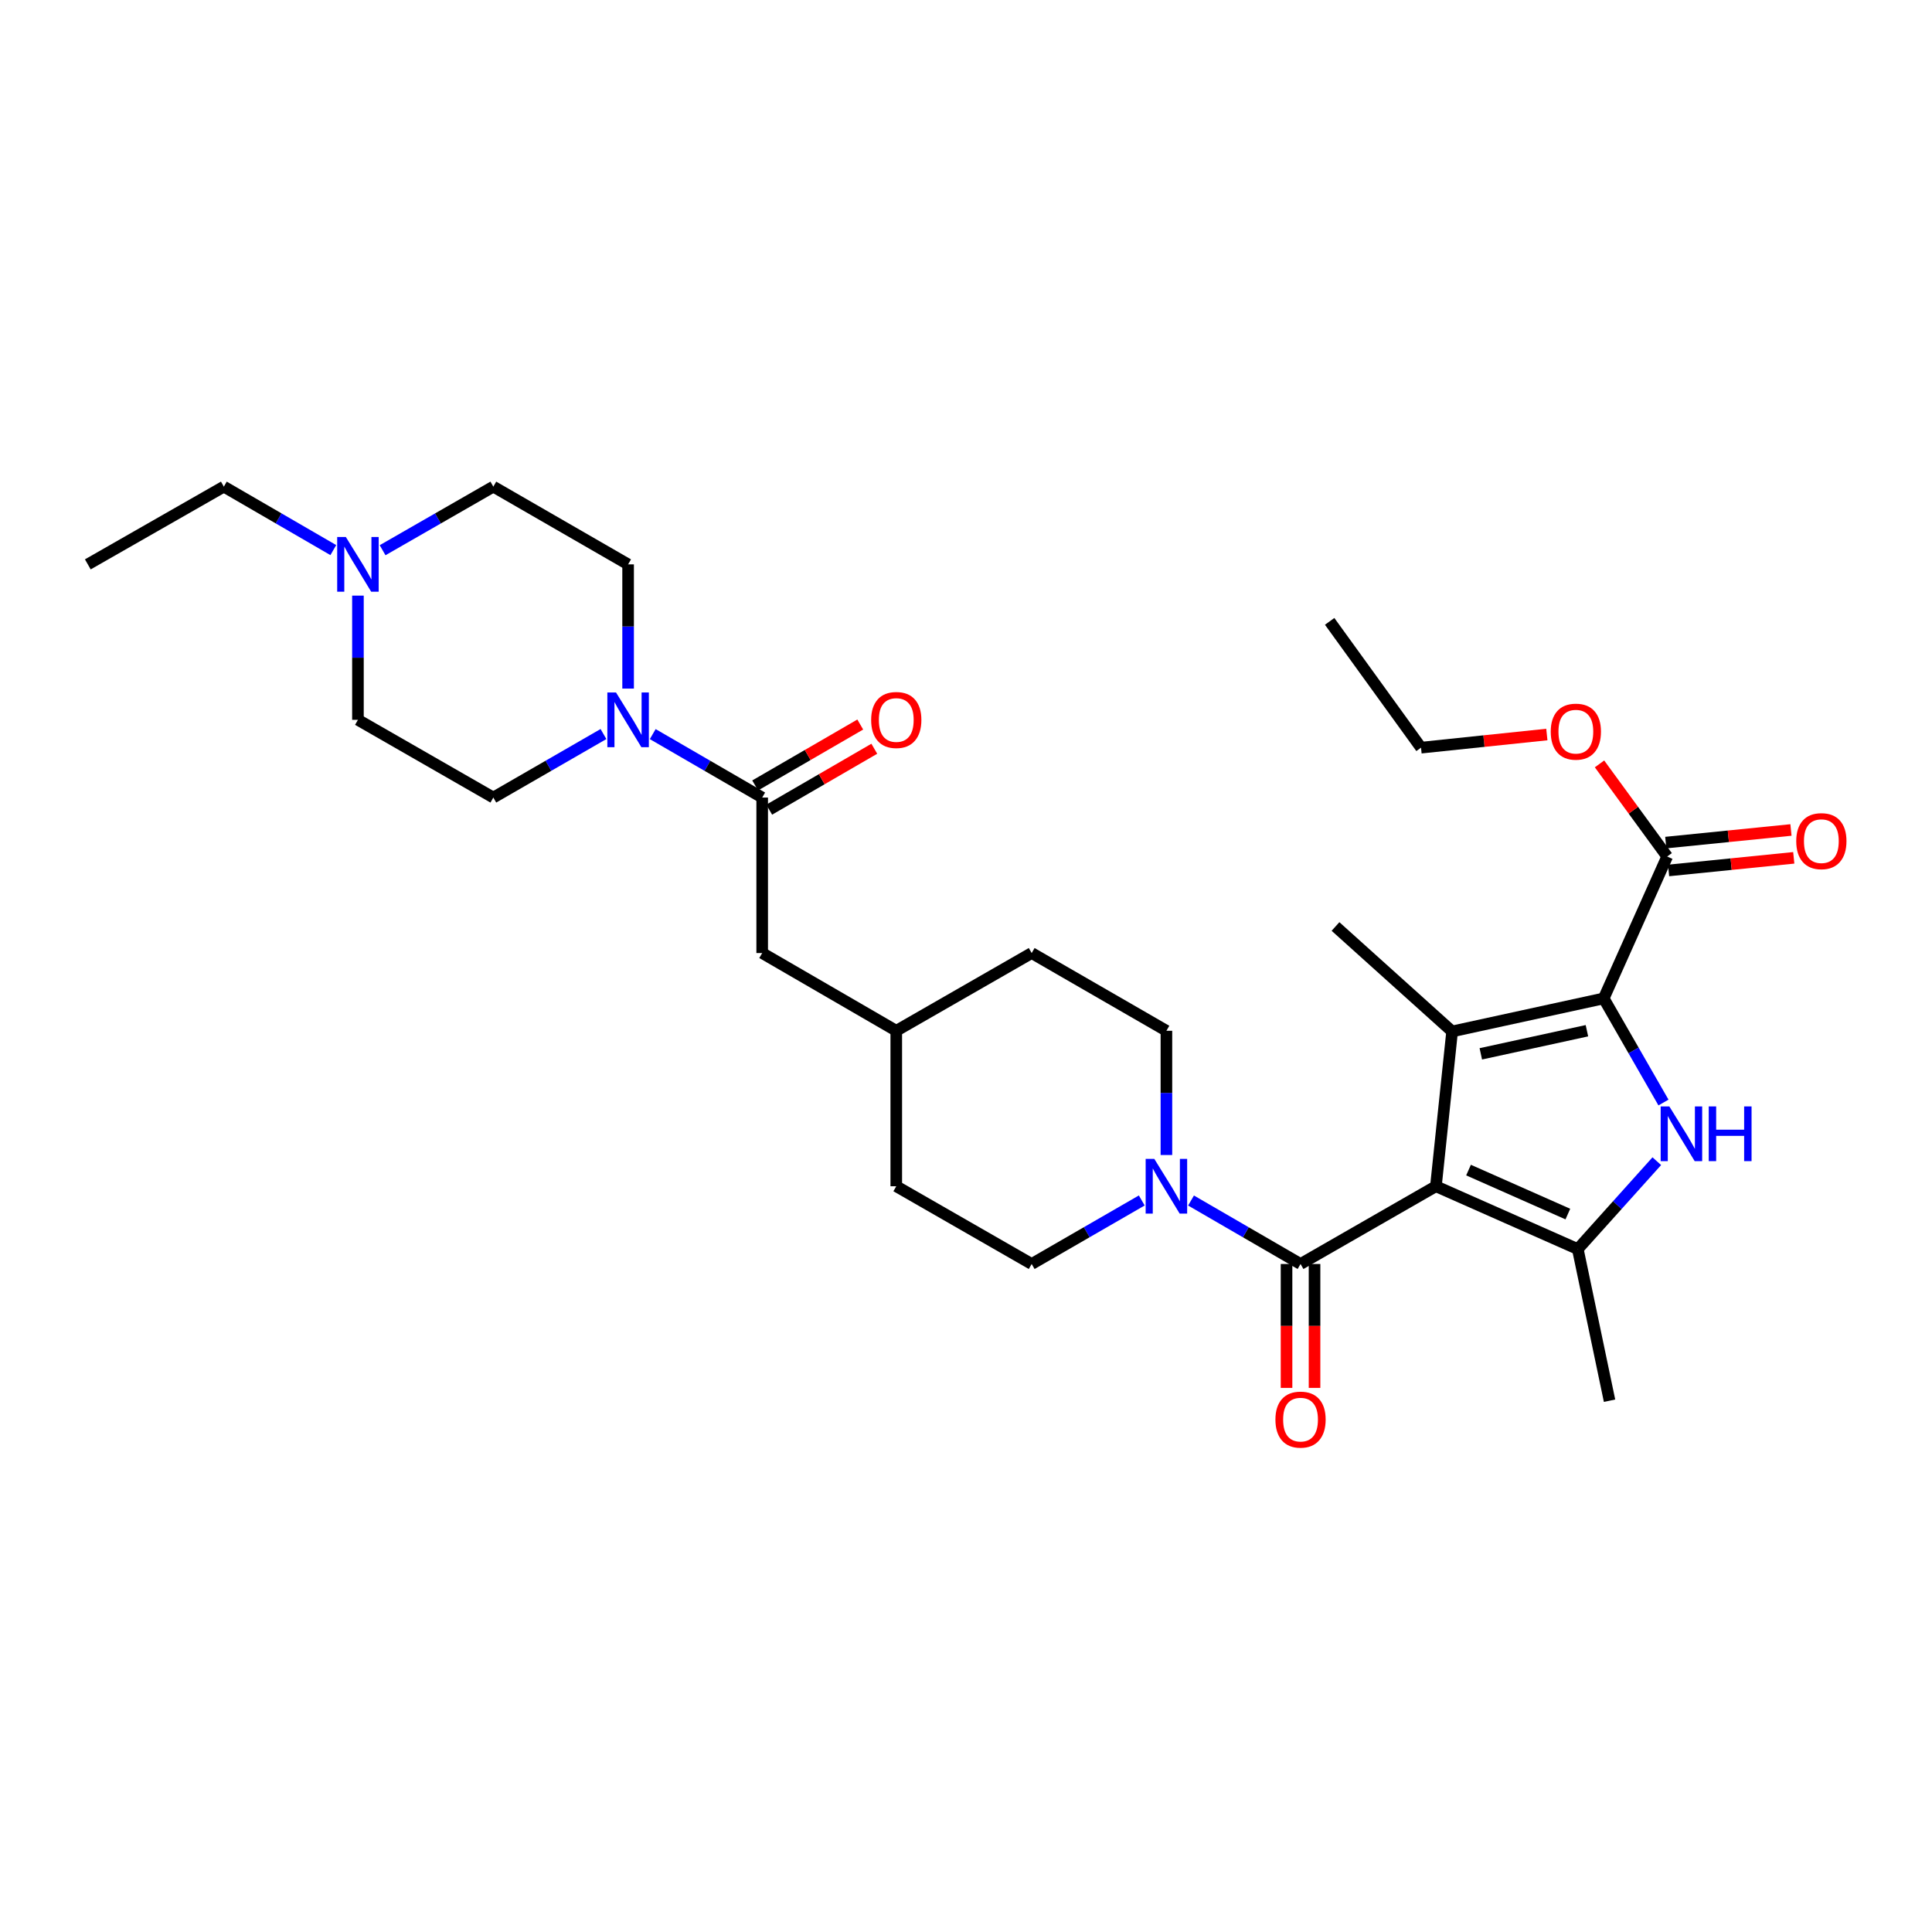 <?xml version='1.0' encoding='iso-8859-1'?>
<svg version='1.1' baseProfile='full'
              xmlns='http://www.w3.org/2000/svg'
                      xmlns:rdkit='http://www.rdkit.org/xml'
                      xmlns:xlink='http://www.w3.org/1999/xlink'
                  xml:space='preserve'
width='1000px' height='1000px' viewBox='0 0 1000 1000'>
<!-- END OF HEADER -->
<rect style='opacity:1.0;fill:#FFFFFF;stroke:none' width='1000' height='1000' x='0' y='0'> </rect>
<path class='bond-0' d='M 743.224,614.002 L 751.613,533.869' style='fill:none;fill-rule:evenodd;stroke:#000000;stroke-width:6px;stroke-linecap:butt;stroke-linejoin:miter;stroke-opacity:1' />
<path class='bond-3' d='M 743.224,614.002 L 816.666,646.528' style='fill:none;fill-rule:evenodd;stroke:#000000;stroke-width:6px;stroke-linecap:butt;stroke-linejoin:miter;stroke-opacity:1' />
<path class='bond-3' d='M 760.109,605.63 L 811.518,628.398' style='fill:none;fill-rule:evenodd;stroke:#000000;stroke-width:6px;stroke-linecap:butt;stroke-linejoin:miter;stroke-opacity:1' />
<path class='bond-4' d='M 743.224,614.002 L 673.156,654.241' style='fill:none;fill-rule:evenodd;stroke:#000000;stroke-width:6px;stroke-linecap:butt;stroke-linejoin:miter;stroke-opacity:1' />
<path class='bond-1' d='M 751.613,533.869 L 830.071,516.777' style='fill:none;fill-rule:evenodd;stroke:#000000;stroke-width:6px;stroke-linecap:butt;stroke-linejoin:miter;stroke-opacity:1' />
<path class='bond-1' d='M 766.467,545.465 L 821.387,533.501' style='fill:none;fill-rule:evenodd;stroke:#000000;stroke-width:6px;stroke-linecap:butt;stroke-linejoin:miter;stroke-opacity:1' />
<path class='bond-20' d='M 751.613,533.869 L 691.254,479.549' style='fill:none;fill-rule:evenodd;stroke:#000000;stroke-width:6px;stroke-linecap:butt;stroke-linejoin:miter;stroke-opacity:1' />
<path class='bond-8' d='M 830.071,516.777 L 862.927,443.335' style='fill:none;fill-rule:evenodd;stroke:#000000;stroke-width:6px;stroke-linecap:butt;stroke-linejoin:miter;stroke-opacity:1' />
<path class='bond-30' d='M 830.071,516.777 L 845.541,543.721' style='fill:none;fill-rule:evenodd;stroke:#000000;stroke-width:6px;stroke-linecap:butt;stroke-linejoin:miter;stroke-opacity:1' />
<path class='bond-30' d='M 845.541,543.721 L 861.012,570.665' style='fill:none;fill-rule:evenodd;stroke:#0000FF;stroke-width:6px;stroke-linecap:butt;stroke-linejoin:miter;stroke-opacity:1' />
<path class='bond-2' d='M 857.556,601.028 L 837.111,623.778' style='fill:none;fill-rule:evenodd;stroke:#0000FF;stroke-width:6px;stroke-linecap:butt;stroke-linejoin:miter;stroke-opacity:1' />
<path class='bond-2' d='M 837.111,623.778 L 816.666,646.528' style='fill:none;fill-rule:evenodd;stroke:#000000;stroke-width:6px;stroke-linecap:butt;stroke-linejoin:miter;stroke-opacity:1' />
<path class='bond-21' d='M 816.666,646.528 L 833.098,725.002' style='fill:none;fill-rule:evenodd;stroke:#000000;stroke-width:6px;stroke-linecap:butt;stroke-linejoin:miter;stroke-opacity:1' />
<path class='bond-5' d='M 673.156,654.241 L 644.816,637.815' style='fill:none;fill-rule:evenodd;stroke:#000000;stroke-width:6px;stroke-linecap:butt;stroke-linejoin:miter;stroke-opacity:1' />
<path class='bond-5' d='M 644.816,637.815 L 616.477,621.389' style='fill:none;fill-rule:evenodd;stroke:#0000FF;stroke-width:6px;stroke-linecap:butt;stroke-linejoin:miter;stroke-opacity:1' />
<path class='bond-10' d='M 665.91,654.241 L 665.91,686.306' style='fill:none;fill-rule:evenodd;stroke:#000000;stroke-width:6px;stroke-linecap:butt;stroke-linejoin:miter;stroke-opacity:1' />
<path class='bond-10' d='M 665.91,686.306 L 665.91,718.372' style='fill:none;fill-rule:evenodd;stroke:#FF0000;stroke-width:6px;stroke-linecap:butt;stroke-linejoin:miter;stroke-opacity:1' />
<path class='bond-10' d='M 680.402,654.241 L 680.402,686.306' style='fill:none;fill-rule:evenodd;stroke:#000000;stroke-width:6px;stroke-linecap:butt;stroke-linejoin:miter;stroke-opacity:1' />
<path class='bond-10' d='M 680.402,686.306 L 680.402,718.372' style='fill:none;fill-rule:evenodd;stroke:#FF0000;stroke-width:6px;stroke-linecap:butt;stroke-linejoin:miter;stroke-opacity:1' />
<path class='bond-15' d='M 590.978,621.36 L 562.486,637.8' style='fill:none;fill-rule:evenodd;stroke:#0000FF;stroke-width:6px;stroke-linecap:butt;stroke-linejoin:miter;stroke-opacity:1' />
<path class='bond-15' d='M 562.486,637.8 L 533.993,654.241' style='fill:none;fill-rule:evenodd;stroke:#000000;stroke-width:6px;stroke-linecap:butt;stroke-linejoin:miter;stroke-opacity:1' />
<path class='bond-16' d='M 603.731,597.83 L 603.731,565.681' style='fill:none;fill-rule:evenodd;stroke:#0000FF;stroke-width:6px;stroke-linecap:butt;stroke-linejoin:miter;stroke-opacity:1' />
<path class='bond-16' d='M 603.731,565.681 L 603.731,533.531' style='fill:none;fill-rule:evenodd;stroke:#000000;stroke-width:6px;stroke-linecap:butt;stroke-linejoin:miter;stroke-opacity:1' />
<path class='bond-6' d='M 337.854,379.971 L 366.181,396.392' style='fill:none;fill-rule:evenodd;stroke:#0000FF;stroke-width:6px;stroke-linecap:butt;stroke-linejoin:miter;stroke-opacity:1' />
<path class='bond-6' d='M 366.181,396.392 L 394.508,412.814' style='fill:none;fill-rule:evenodd;stroke:#000000;stroke-width:6px;stroke-linecap:butt;stroke-linejoin:miter;stroke-opacity:1' />
<path class='bond-13' d='M 325.108,356.411 L 325.108,324.266' style='fill:none;fill-rule:evenodd;stroke:#0000FF;stroke-width:6px;stroke-linecap:butt;stroke-linejoin:miter;stroke-opacity:1' />
<path class='bond-13' d='M 325.108,324.266 L 325.108,292.12' style='fill:none;fill-rule:evenodd;stroke:#000000;stroke-width:6px;stroke-linecap:butt;stroke-linejoin:miter;stroke-opacity:1' />
<path class='bond-14' d='M 312.355,379.937 L 283.85,396.375' style='fill:none;fill-rule:evenodd;stroke:#0000FF;stroke-width:6px;stroke-linecap:butt;stroke-linejoin:miter;stroke-opacity:1' />
<path class='bond-14' d='M 283.85,396.375 L 255.346,412.814' style='fill:none;fill-rule:evenodd;stroke:#000000;stroke-width:6px;stroke-linecap:butt;stroke-linejoin:miter;stroke-opacity:1' />
<path class='bond-7' d='M 394.508,412.814 L 394.508,493.292' style='fill:none;fill-rule:evenodd;stroke:#000000;stroke-width:6px;stroke-linecap:butt;stroke-linejoin:miter;stroke-opacity:1' />
<path class='bond-12' d='M 398.142,419.082 L 425.34,403.316' style='fill:none;fill-rule:evenodd;stroke:#000000;stroke-width:6px;stroke-linecap:butt;stroke-linejoin:miter;stroke-opacity:1' />
<path class='bond-12' d='M 425.34,403.316 L 452.537,387.55' style='fill:none;fill-rule:evenodd;stroke:#FF0000;stroke-width:6px;stroke-linecap:butt;stroke-linejoin:miter;stroke-opacity:1' />
<path class='bond-12' d='M 390.874,406.545 L 418.072,390.779' style='fill:none;fill-rule:evenodd;stroke:#000000;stroke-width:6px;stroke-linecap:butt;stroke-linejoin:miter;stroke-opacity:1' />
<path class='bond-12' d='M 418.072,390.779 L 445.269,375.012' style='fill:none;fill-rule:evenodd;stroke:#FF0000;stroke-width:6px;stroke-linecap:butt;stroke-linejoin:miter;stroke-opacity:1' />
<path class='bond-17' d='M 863.654,450.545 L 896.052,447.279' style='fill:none;fill-rule:evenodd;stroke:#000000;stroke-width:6px;stroke-linecap:butt;stroke-linejoin:miter;stroke-opacity:1' />
<path class='bond-17' d='M 896.052,447.279 L 928.451,444.014' style='fill:none;fill-rule:evenodd;stroke:#FF0000;stroke-width:6px;stroke-linecap:butt;stroke-linejoin:miter;stroke-opacity:1' />
<path class='bond-17' d='M 862.201,436.126 L 894.599,432.86' style='fill:none;fill-rule:evenodd;stroke:#000000;stroke-width:6px;stroke-linecap:butt;stroke-linejoin:miter;stroke-opacity:1' />
<path class='bond-17' d='M 894.599,432.86 L 926.997,429.595' style='fill:none;fill-rule:evenodd;stroke:#FF0000;stroke-width:6px;stroke-linecap:butt;stroke-linejoin:miter;stroke-opacity:1' />
<path class='bond-22' d='M 862.927,443.335 L 845.415,419.36' style='fill:none;fill-rule:evenodd;stroke:#000000;stroke-width:6px;stroke-linecap:butt;stroke-linejoin:miter;stroke-opacity:1' />
<path class='bond-22' d='M 845.415,419.36 L 827.903,395.384' style='fill:none;fill-rule:evenodd;stroke:#FF0000;stroke-width:6px;stroke-linecap:butt;stroke-linejoin:miter;stroke-opacity:1' />
<path class='bond-9' d='M 185.269,308.292 L 185.269,340.437' style='fill:none;fill-rule:evenodd;stroke:#0000FF;stroke-width:6px;stroke-linecap:butt;stroke-linejoin:miter;stroke-opacity:1' />
<path class='bond-9' d='M 185.269,340.437 L 185.269,372.582' style='fill:none;fill-rule:evenodd;stroke:#000000;stroke-width:6px;stroke-linecap:butt;stroke-linejoin:miter;stroke-opacity:1' />
<path class='bond-26' d='M 172.524,284.731 L 144.192,268.306' style='fill:none;fill-rule:evenodd;stroke:#0000FF;stroke-width:6px;stroke-linecap:butt;stroke-linejoin:miter;stroke-opacity:1' />
<path class='bond-26' d='M 144.192,268.306 L 115.861,251.881' style='fill:none;fill-rule:evenodd;stroke:#000000;stroke-width:6px;stroke-linecap:butt;stroke-linejoin:miter;stroke-opacity:1' />
<path class='bond-32' d='M 198.029,284.793 L 226.688,268.337' style='fill:none;fill-rule:evenodd;stroke:#0000FF;stroke-width:6px;stroke-linecap:butt;stroke-linejoin:miter;stroke-opacity:1' />
<path class='bond-32' d='M 226.688,268.337 L 255.346,251.881' style='fill:none;fill-rule:evenodd;stroke:#000000;stroke-width:6px;stroke-linecap:butt;stroke-linejoin:miter;stroke-opacity:1' />
<path class='bond-11' d='M 394.508,493.292 L 463.908,533.531' style='fill:none;fill-rule:evenodd;stroke:#000000;stroke-width:6px;stroke-linecap:butt;stroke-linejoin:miter;stroke-opacity:1' />
<path class='bond-18' d='M 325.108,292.12 L 255.346,251.881' style='fill:none;fill-rule:evenodd;stroke:#000000;stroke-width:6px;stroke-linecap:butt;stroke-linejoin:miter;stroke-opacity:1' />
<path class='bond-19' d='M 255.346,412.814 L 185.269,372.582' style='fill:none;fill-rule:evenodd;stroke:#000000;stroke-width:6px;stroke-linecap:butt;stroke-linejoin:miter;stroke-opacity:1' />
<path class='bond-25' d='M 533.993,654.241 L 463.908,614.002' style='fill:none;fill-rule:evenodd;stroke:#000000;stroke-width:6px;stroke-linecap:butt;stroke-linejoin:miter;stroke-opacity:1' />
<path class='bond-24' d='M 603.731,533.531 L 533.993,493.292' style='fill:none;fill-rule:evenodd;stroke:#000000;stroke-width:6px;stroke-linecap:butt;stroke-linejoin:miter;stroke-opacity:1' />
<path class='bond-27' d='M 800.645,380.189 L 768.082,383.592' style='fill:none;fill-rule:evenodd;stroke:#FF0000;stroke-width:6px;stroke-linecap:butt;stroke-linejoin:miter;stroke-opacity:1' />
<path class='bond-27' d='M 768.082,383.592 L 735.519,386.994' style='fill:none;fill-rule:evenodd;stroke:#000000;stroke-width:6px;stroke-linecap:butt;stroke-linejoin:miter;stroke-opacity:1' />
<path class='bond-23' d='M 463.908,533.531 L 533.993,493.292' style='fill:none;fill-rule:evenodd;stroke:#000000;stroke-width:6px;stroke-linecap:butt;stroke-linejoin:miter;stroke-opacity:1' />
<path class='bond-31' d='M 463.908,533.531 L 463.908,614.002' style='fill:none;fill-rule:evenodd;stroke:#000000;stroke-width:6px;stroke-linecap:butt;stroke-linejoin:miter;stroke-opacity:1' />
<path class='bond-28' d='M 115.861,251.881 L 45.455,292.12' style='fill:none;fill-rule:evenodd;stroke:#000000;stroke-width:6px;stroke-linecap:butt;stroke-linejoin:miter;stroke-opacity:1' />
<path class='bond-29' d='M 735.519,386.994 L 688.227,321.619' style='fill:none;fill-rule:evenodd;stroke:#000000;stroke-width:6px;stroke-linecap:butt;stroke-linejoin:miter;stroke-opacity:1' />
<path  class='atom-3' d='M 864.042 572.685
L 873.322 587.685
Q 874.242 589.165, 875.722 591.845
Q 877.202 594.525, 877.282 594.685
L 877.282 572.685
L 881.042 572.685
L 881.042 601.005
L 877.162 601.005
L 867.202 584.605
Q 866.042 582.685, 864.802 580.485
Q 863.602 578.285, 863.242 577.605
L 863.242 601.005
L 859.562 601.005
L 859.562 572.685
L 864.042 572.685
' fill='#0000FF'/>
<path  class='atom-3' d='M 884.442 572.685
L 888.282 572.685
L 888.282 584.725
L 902.762 584.725
L 902.762 572.685
L 906.602 572.685
L 906.602 601.005
L 902.762 601.005
L 902.762 587.925
L 888.282 587.925
L 888.282 601.005
L 884.442 601.005
L 884.442 572.685
' fill='#0000FF'/>
<path  class='atom-6' d='M 597.471 599.842
L 606.751 614.842
Q 607.671 616.322, 609.151 619.002
Q 610.631 621.682, 610.711 621.842
L 610.711 599.842
L 614.471 599.842
L 614.471 628.162
L 610.591 628.162
L 600.631 611.762
Q 599.471 609.842, 598.231 607.642
Q 597.031 605.442, 596.671 604.762
L 596.671 628.162
L 592.991 628.162
L 592.991 599.842
L 597.471 599.842
' fill='#0000FF'/>
<path  class='atom-7' d='M 318.848 358.422
L 328.128 373.422
Q 329.048 374.902, 330.528 377.582
Q 332.008 380.262, 332.088 380.422
L 332.088 358.422
L 335.848 358.422
L 335.848 386.742
L 331.968 386.742
L 322.008 370.342
Q 320.848 368.422, 319.608 366.222
Q 318.408 364.022, 318.048 363.342
L 318.048 386.742
L 314.368 386.742
L 314.368 358.422
L 318.848 358.422
' fill='#0000FF'/>
<path  class='atom-10' d='M 179.009 277.96
L 188.289 292.96
Q 189.209 294.44, 190.689 297.12
Q 192.169 299.8, 192.249 299.96
L 192.249 277.96
L 196.009 277.96
L 196.009 306.28
L 192.129 306.28
L 182.169 289.88
Q 181.009 287.96, 179.769 285.76
Q 178.569 283.56, 178.209 282.88
L 178.209 306.28
L 174.529 306.28
L 174.529 277.96
L 179.009 277.96
' fill='#0000FF'/>
<path  class='atom-11' d='M 660.156 734.783
Q 660.156 727.983, 663.516 724.183
Q 666.876 720.383, 673.156 720.383
Q 679.436 720.383, 682.796 724.183
Q 686.156 727.983, 686.156 734.783
Q 686.156 741.663, 682.756 745.583
Q 679.356 749.463, 673.156 749.463
Q 666.916 749.463, 663.516 745.583
Q 660.156 741.703, 660.156 734.783
M 673.156 746.263
Q 677.476 746.263, 679.796 743.383
Q 682.156 740.463, 682.156 734.783
Q 682.156 729.223, 679.796 726.423
Q 677.476 723.583, 673.156 723.583
Q 668.836 723.583, 666.476 726.383
Q 664.156 729.183, 664.156 734.783
Q 664.156 740.503, 666.476 743.383
Q 668.836 746.263, 673.156 746.263
' fill='#FF0000'/>
<path  class='atom-13' d='M 450.908 372.662
Q 450.908 365.862, 454.268 362.062
Q 457.628 358.262, 463.908 358.262
Q 470.188 358.262, 473.548 362.062
Q 476.908 365.862, 476.908 372.662
Q 476.908 379.542, 473.508 383.462
Q 470.108 387.342, 463.908 387.342
Q 457.668 387.342, 454.268 383.462
Q 450.908 379.582, 450.908 372.662
M 463.908 384.142
Q 468.228 384.142, 470.548 381.262
Q 472.908 378.342, 472.908 372.662
Q 472.908 367.102, 470.548 364.302
Q 468.228 361.462, 463.908 361.462
Q 459.588 361.462, 457.228 364.262
Q 454.908 367.062, 454.908 372.662
Q 454.908 378.382, 457.228 381.262
Q 459.588 384.142, 463.908 384.142
' fill='#FF0000'/>
<path  class='atom-18' d='M 929.729 435.372
Q 929.729 428.572, 933.089 424.772
Q 936.449 420.972, 942.729 420.972
Q 949.009 420.972, 952.369 424.772
Q 955.729 428.572, 955.729 435.372
Q 955.729 442.252, 952.329 446.172
Q 948.929 450.052, 942.729 450.052
Q 936.489 450.052, 933.089 446.172
Q 929.729 442.292, 929.729 435.372
M 942.729 446.852
Q 947.049 446.852, 949.369 443.972
Q 951.729 441.052, 951.729 435.372
Q 951.729 429.812, 949.369 427.012
Q 947.049 424.172, 942.729 424.172
Q 938.409 424.172, 936.049 426.972
Q 933.729 429.772, 933.729 435.372
Q 933.729 441.092, 936.049 443.972
Q 938.409 446.852, 942.729 446.852
' fill='#FF0000'/>
<path  class='atom-23' d='M 802.659 378.701
Q 802.659 371.901, 806.019 368.101
Q 809.379 364.301, 815.659 364.301
Q 821.939 364.301, 825.299 368.101
Q 828.659 371.901, 828.659 378.701
Q 828.659 385.581, 825.259 389.501
Q 821.859 393.381, 815.659 393.381
Q 809.419 393.381, 806.019 389.501
Q 802.659 385.621, 802.659 378.701
M 815.659 390.181
Q 819.979 390.181, 822.299 387.301
Q 824.659 384.381, 824.659 378.701
Q 824.659 373.141, 822.299 370.341
Q 819.979 367.501, 815.659 367.501
Q 811.339 367.501, 808.979 370.301
Q 806.659 373.101, 806.659 378.701
Q 806.659 384.421, 808.979 387.301
Q 811.339 390.181, 815.659 390.181
' fill='#FF0000'/>
</svg>
